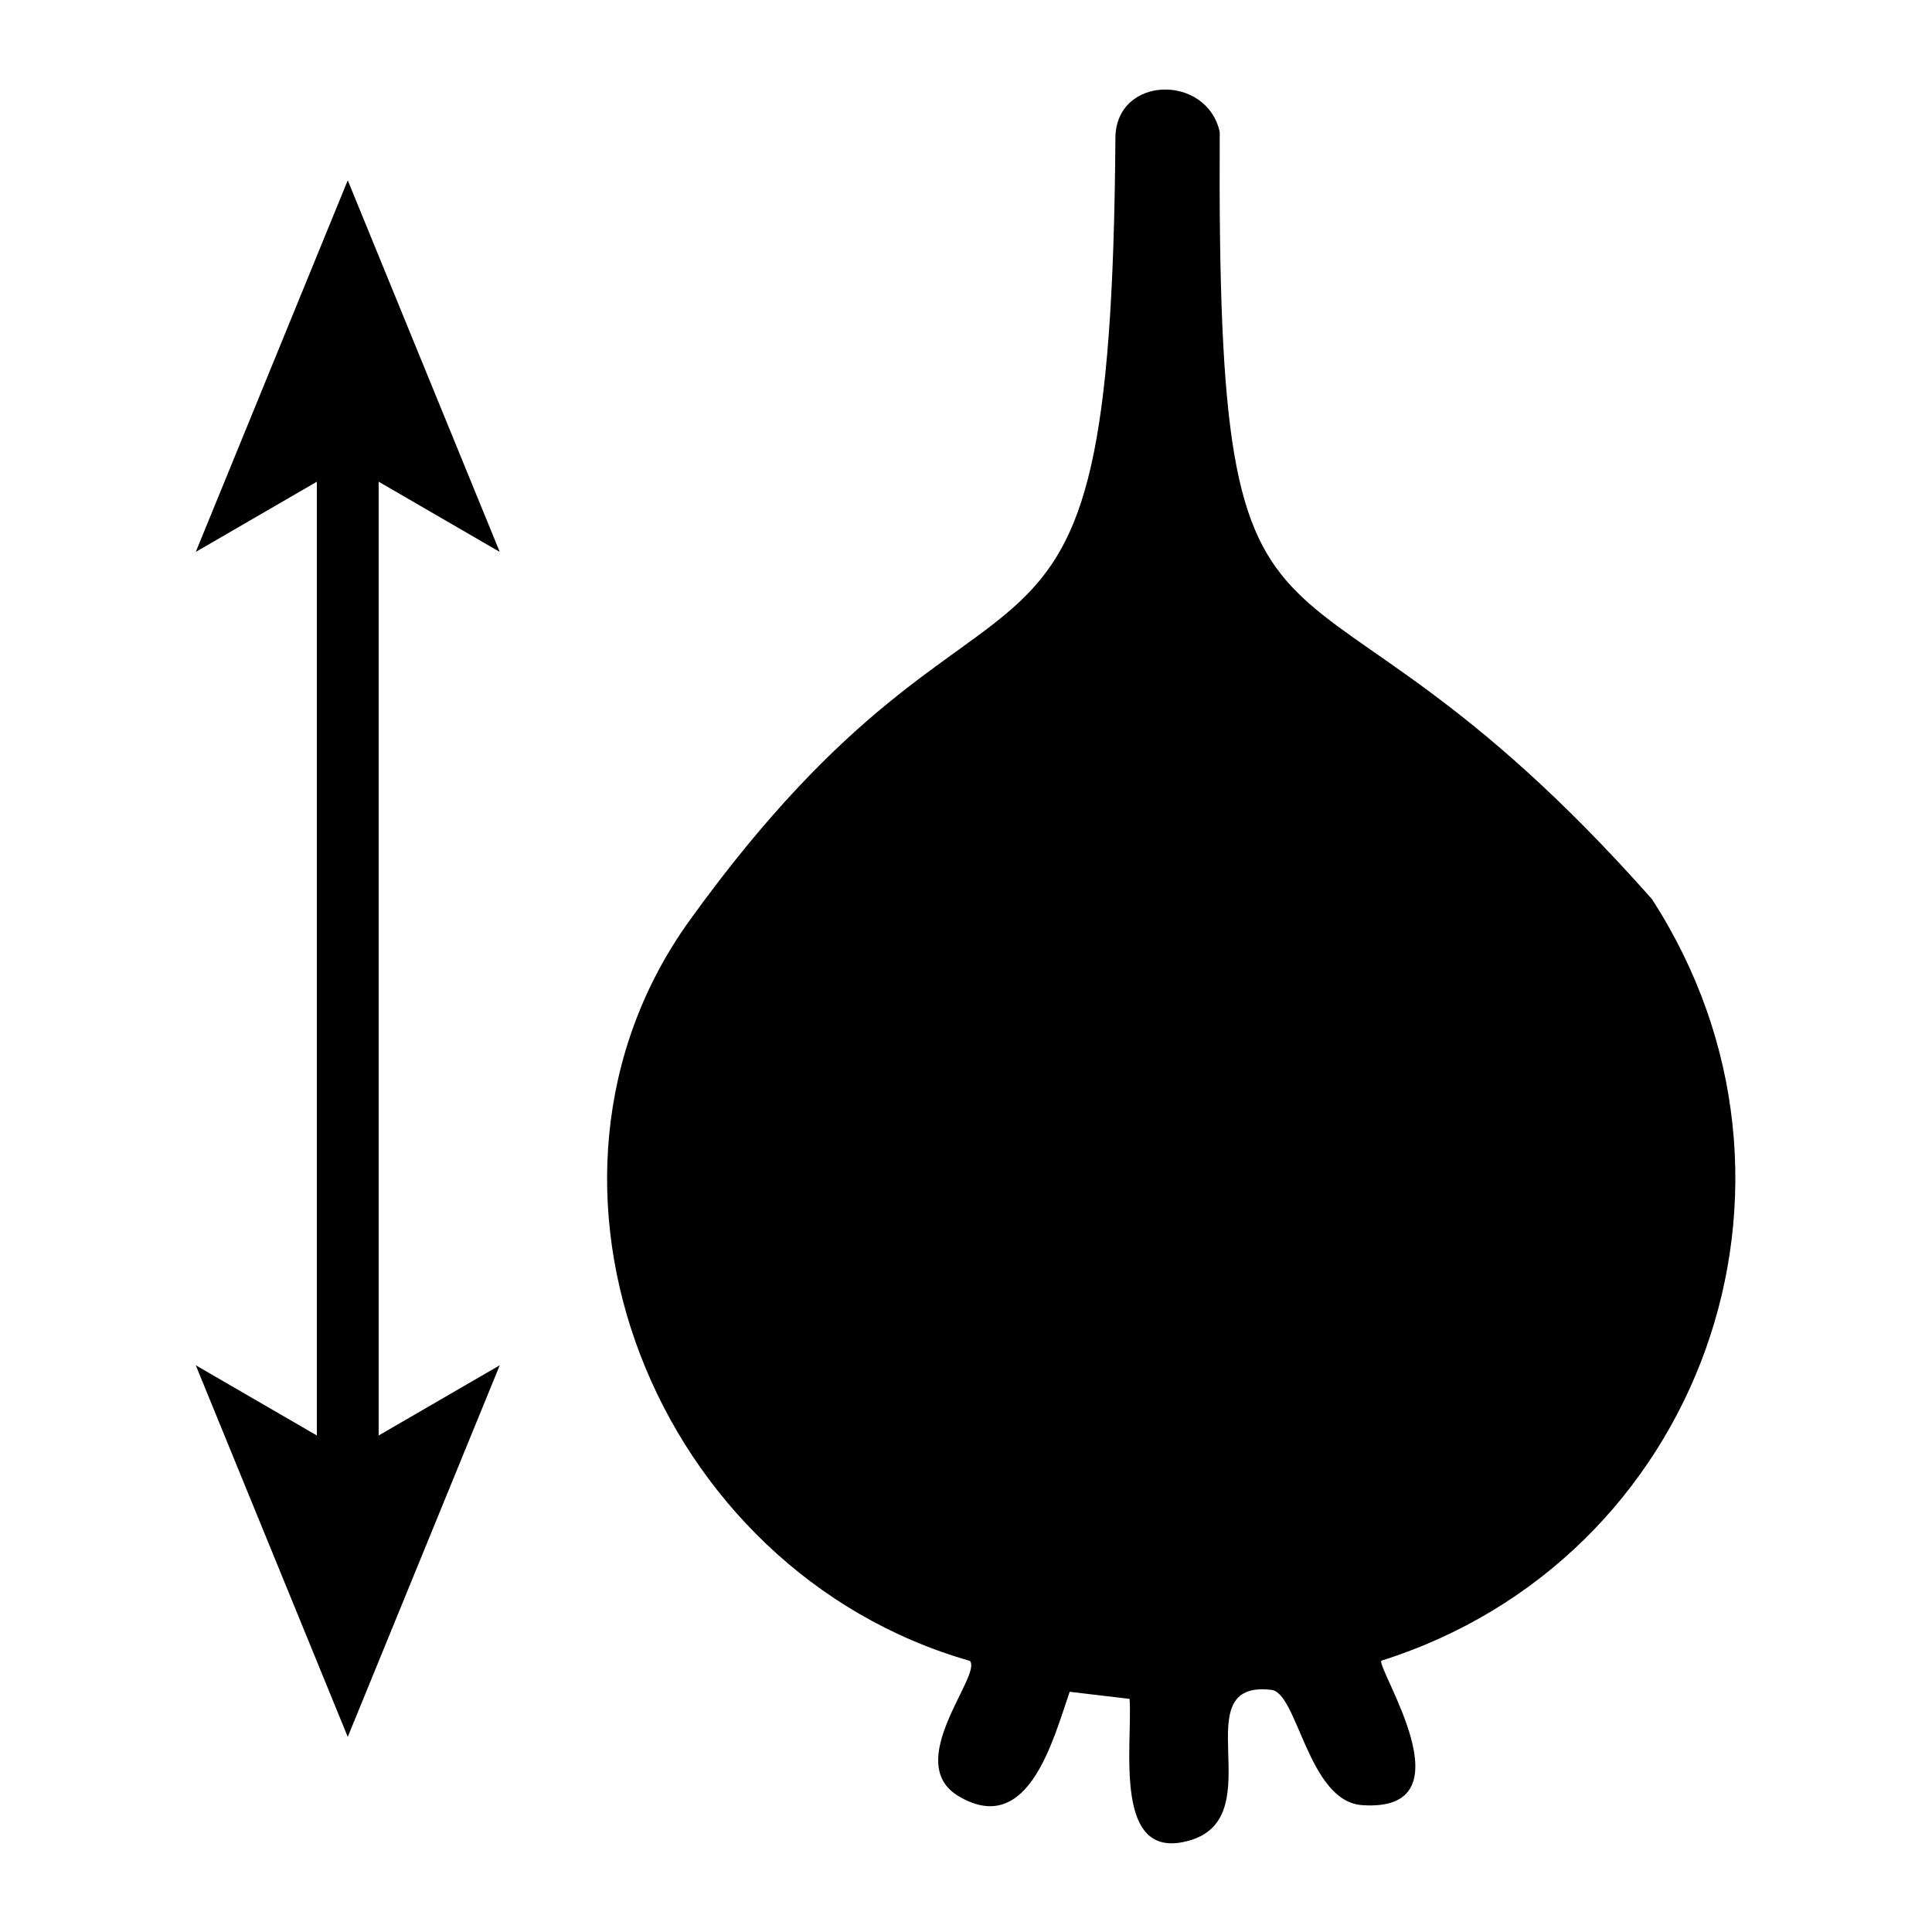 <?xml version="1.0" encoding="UTF-8"?><svg id="b" xmlns="http://www.w3.org/2000/svg" viewBox="0 0 30 30"><g id="c"><rect width="30" height="30" fill="none"/><path d="M5.88,7.48l1.88,1.09-2.36-5.77-2.36,5.77,1.88-1.09v14.81l-1.88-1.09,2.36,5.77,2.36-5.77-1.88,1.09V7.48Z"/><path d="M21.45,25.78c-.09.12,1.42,2.37-.3,2.25-.84-.06-1-1.75-1.41-1.79-1.37-.16,0,1.94-1.24,2.33s-.91-1.47-.96-2.19l-.93-.11c-.26.75-.64,2.25-1.71,1.63-.91-.52.36-1.89.16-2.11-4.9-1.4-7.29-7.42-4.35-11.5,4.87-6.76,6.54-2.34,6.61-12.14,0-.98,1.42-1.01,1.62-.1-.05,9.61,1.02,5.48,6.71,11.91,2.87,4.43.76,10.27-4.21,11.83Z"/></g></svg>